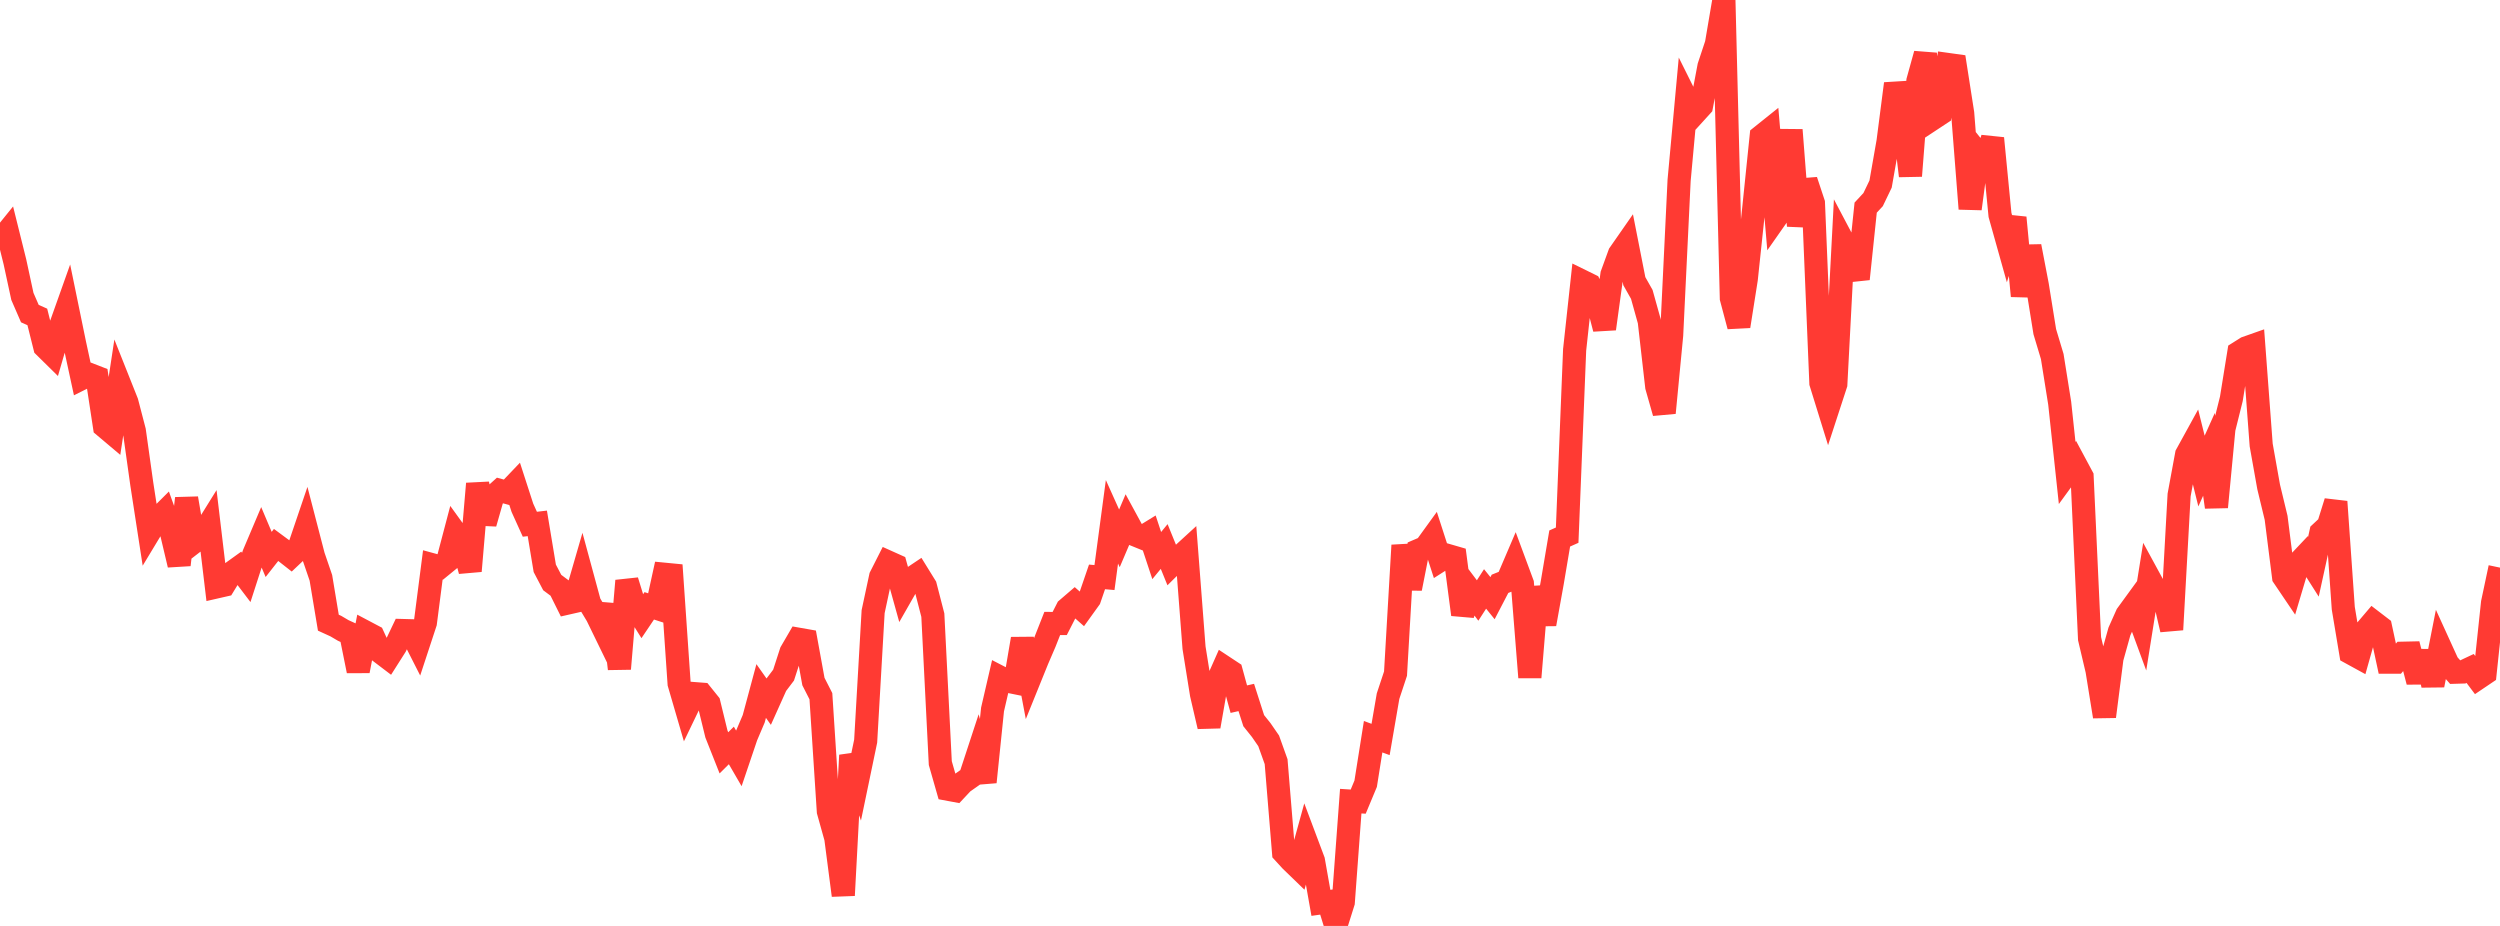 <?xml version="1.0" standalone="no"?>
<!DOCTYPE svg PUBLIC "-//W3C//DTD SVG 1.1//EN" "http://www.w3.org/Graphics/SVG/1.1/DTD/svg11.dtd">

<svg width="135" height="50" viewBox="0 0 135 50" preserveAspectRatio="none" 
  xmlns="http://www.w3.org/2000/svg"
  xmlns:xlink="http://www.w3.org/1999/xlink">


<polyline points="0.0, 13.018 0.403, 12.519 0.806, 14.14 1.209, 16.006 1.612, 16.933 2.015, 17.114 2.418, 18.727 2.821, 19.124 3.224, 17.736 3.627, 16.602 4.03, 18.562 4.433, 20.426 4.836, 20.223 5.239, 20.379 5.642, 23.026 6.045, 23.366 6.448, 20.708 6.851, 21.721 7.254, 23.266 7.657, 26.137 8.06, 28.749 8.463, 28.081 8.866, 27.679 9.269, 28.801 9.672, 30.503 10.075, 26.911 10.478, 29.269 10.881, 28.958 11.284, 28.309 11.687, 31.693 12.09, 31.601 12.493, 30.941 12.896, 30.651 13.299, 31.181 13.701, 29.937 14.104, 28.986 14.507, 29.939 14.91, 29.426 15.313, 29.724 15.716, 30.04 16.119, 29.659 16.522, 28.472 16.925, 30.024 17.328, 31.203 17.731, 33.625 18.134, 33.809 18.537, 34.046 18.94, 34.23 19.343, 36.231 19.746, 34.138 20.149, 34.351 20.552, 35.223 20.955, 35.529 21.358, 34.894 21.761, 34.049 22.164, 34.06 22.567, 34.854 22.97, 33.629 23.373, 30.506 23.776, 30.616 24.179, 30.287 24.582, 28.758 24.985, 29.316 25.388, 30.833 25.791, 26.12 26.194, 28.263 26.597, 26.851 27.0, 26.487 27.403, 26.597 27.806, 26.175 28.209, 27.419 28.612, 28.309 29.015, 28.262 29.418, 30.69 29.821, 31.458 30.224, 31.759 30.627, 32.57 31.03, 32.478 31.433, 31.086 31.836, 32.571 32.239, 33.241 32.642, 34.068 33.045, 32.674 33.448, 36.114 33.851, 31.363 34.254, 32.672 34.657, 33.314 35.06, 32.715 35.463, 32.846 35.866, 31.007 36.269, 31.046 36.672, 36.91 37.075, 38.292 37.478, 37.454 37.881, 37.485 38.284, 37.986 38.687, 39.636 39.09, 40.654 39.493, 40.254 39.896, 40.949 40.299, 39.758 40.701, 38.813 41.104, 37.314 41.507, 37.886 41.91, 36.989 42.313, 36.457 42.716, 35.212 43.119, 34.519 43.522, 34.59 43.925, 36.804 44.328, 37.595 44.731, 43.81 45.134, 45.253 45.537, 48.349 45.94, 40.786 46.343, 41.958 46.746, 40.021 47.149, 33.029 47.552, 31.146 47.955, 30.35 48.358, 30.531 48.761, 31.98 49.164, 31.274 49.567, 31.004 49.97, 31.656 50.373, 33.216 50.776, 41.207 51.179, 42.616 51.582, 42.691 51.985, 42.261 52.388, 41.977 52.791, 40.748 53.194, 42.23 53.597, 38.312 54.0, 36.571 54.403, 36.78 54.806, 36.862 55.209, 34.498 55.612, 36.625 56.015, 35.629 56.418, 34.692 56.821, 33.668 57.224, 33.669 57.627, 32.879 58.03, 32.533 58.433, 32.889 58.836, 32.329 59.239, 31.153 59.642, 31.188 60.045, 28.177 60.448, 29.072 60.851, 28.125 61.254, 28.866 61.657, 29.03 62.06, 28.782 62.463, 30.001 62.866, 29.511 63.269, 30.503 63.672, 30.105 64.075, 29.736 64.478, 34.979 64.881, 37.492 65.284, 39.228 65.687, 36.928 66.09, 36.018 66.493, 36.284 66.896, 37.755 67.299, 37.663 67.701, 38.917 68.104, 39.42 68.507, 40.005 68.91, 41.129 69.313, 46.034 69.716, 46.474 70.119, 46.864 70.522, 45.402 70.925, 46.475 71.328, 48.753 71.731, 48.696 72.134, 50.0 72.537, 48.72 72.94, 43.262 73.343, 43.288 73.746, 42.321 74.149, 39.783 74.552, 39.931 74.955, 37.592 75.358, 36.376 75.761, 29.447 76.164, 31.78 76.567, 29.736 76.97, 29.563 77.373, 29.006 77.776, 30.254 78.179, 29.997 78.582, 30.114 78.985, 33.184 79.388, 31.892 79.791, 32.427 80.194, 31.802 80.597, 32.302 81.0, 31.526 81.403, 31.364 81.806, 30.423 82.209, 31.511 82.612, 36.576 83.015, 31.707 83.418, 33.701 83.821, 31.467 84.224, 29.079 84.627, 28.899 85.03, 18.893 85.433, 15.184 85.836, 15.382 86.239, 16.197 86.642, 17.755 87.045, 14.822 87.448, 13.716 87.851, 13.137 88.254, 15.184 88.657, 15.897 89.06, 17.342 89.463, 20.875 89.866, 22.291 90.269, 18.102 90.672, 9.737 91.075, 5.355 91.478, 6.164 91.881, 5.721 92.284, 3.586 92.687, 2.372 93.09, 0.0 93.493, 16.1 93.896, 17.617 94.299, 15.067 94.701, 11.278 95.104, 7.366 95.507, 7.043 95.91, 11.748 96.313, 11.172 96.716, 7.02 97.119, 12.196 97.522, 9.753 97.925, 10.968 98.328, 20.679 98.731, 21.979 99.134, 20.744 99.537, 13.06 99.94, 13.823 100.343, 15.062 100.746, 11.212 101.149, 10.778 101.552, 9.939 101.955, 7.642 102.358, 4.52 102.761, 6.096 103.164, 9.497 103.567, 4.367 103.97, 2.914 104.373, 6.407 104.776, 6.141 105.179, 3.482 105.582, 3.538 105.985, 6.12 106.388, 11.273 106.791, 8.253 107.194, 8.755 107.597, 7.468 108.0, 11.607 108.403, 13.044 108.806, 11.754 109.209, 15.982 109.612, 13.302 110.015, 15.406 110.418, 17.91 110.821, 19.252 111.224, 21.774 111.627, 25.54 112.03, 24.987 112.433, 25.739 112.836, 34.487 113.239, 36.197 113.642, 38.693 114.045, 35.545 114.448, 34.101 114.851, 33.199 115.254, 32.646 115.657, 33.743 116.06, 31.223 116.463, 31.964 116.866, 32.266 117.269, 34.001 117.672, 26.73 118.075, 24.547 118.478, 23.814 118.881, 25.437 119.284, 24.536 119.687, 27.382 120.09, 23.153 120.493, 21.538 120.896, 19.04 121.299, 18.787 121.701, 18.645 122.104, 24.031 122.507, 26.293 122.91, 27.963 123.313, 31.15 123.716, 31.746 124.119, 30.393 124.522, 29.966 124.925, 30.601 125.328, 28.761 125.731, 28.385 126.134, 27.093 126.537, 32.843 126.94, 35.259 127.343, 35.48 127.746, 34.049 128.149, 33.575 128.552, 33.884 128.955, 35.757 129.358, 35.757 129.761, 35.274 130.164, 35.265 130.567, 36.815 130.97, 35.185 131.373, 36.999 131.776, 34.956 132.179, 35.84 132.582, 36.299 132.985, 36.287 133.388, 36.097 133.791, 36.633 134.194, 36.361 134.597, 32.554 135.0, 30.652" fill="none" stroke="#ff3a33" stroke-width="1.25"/>

</svg>